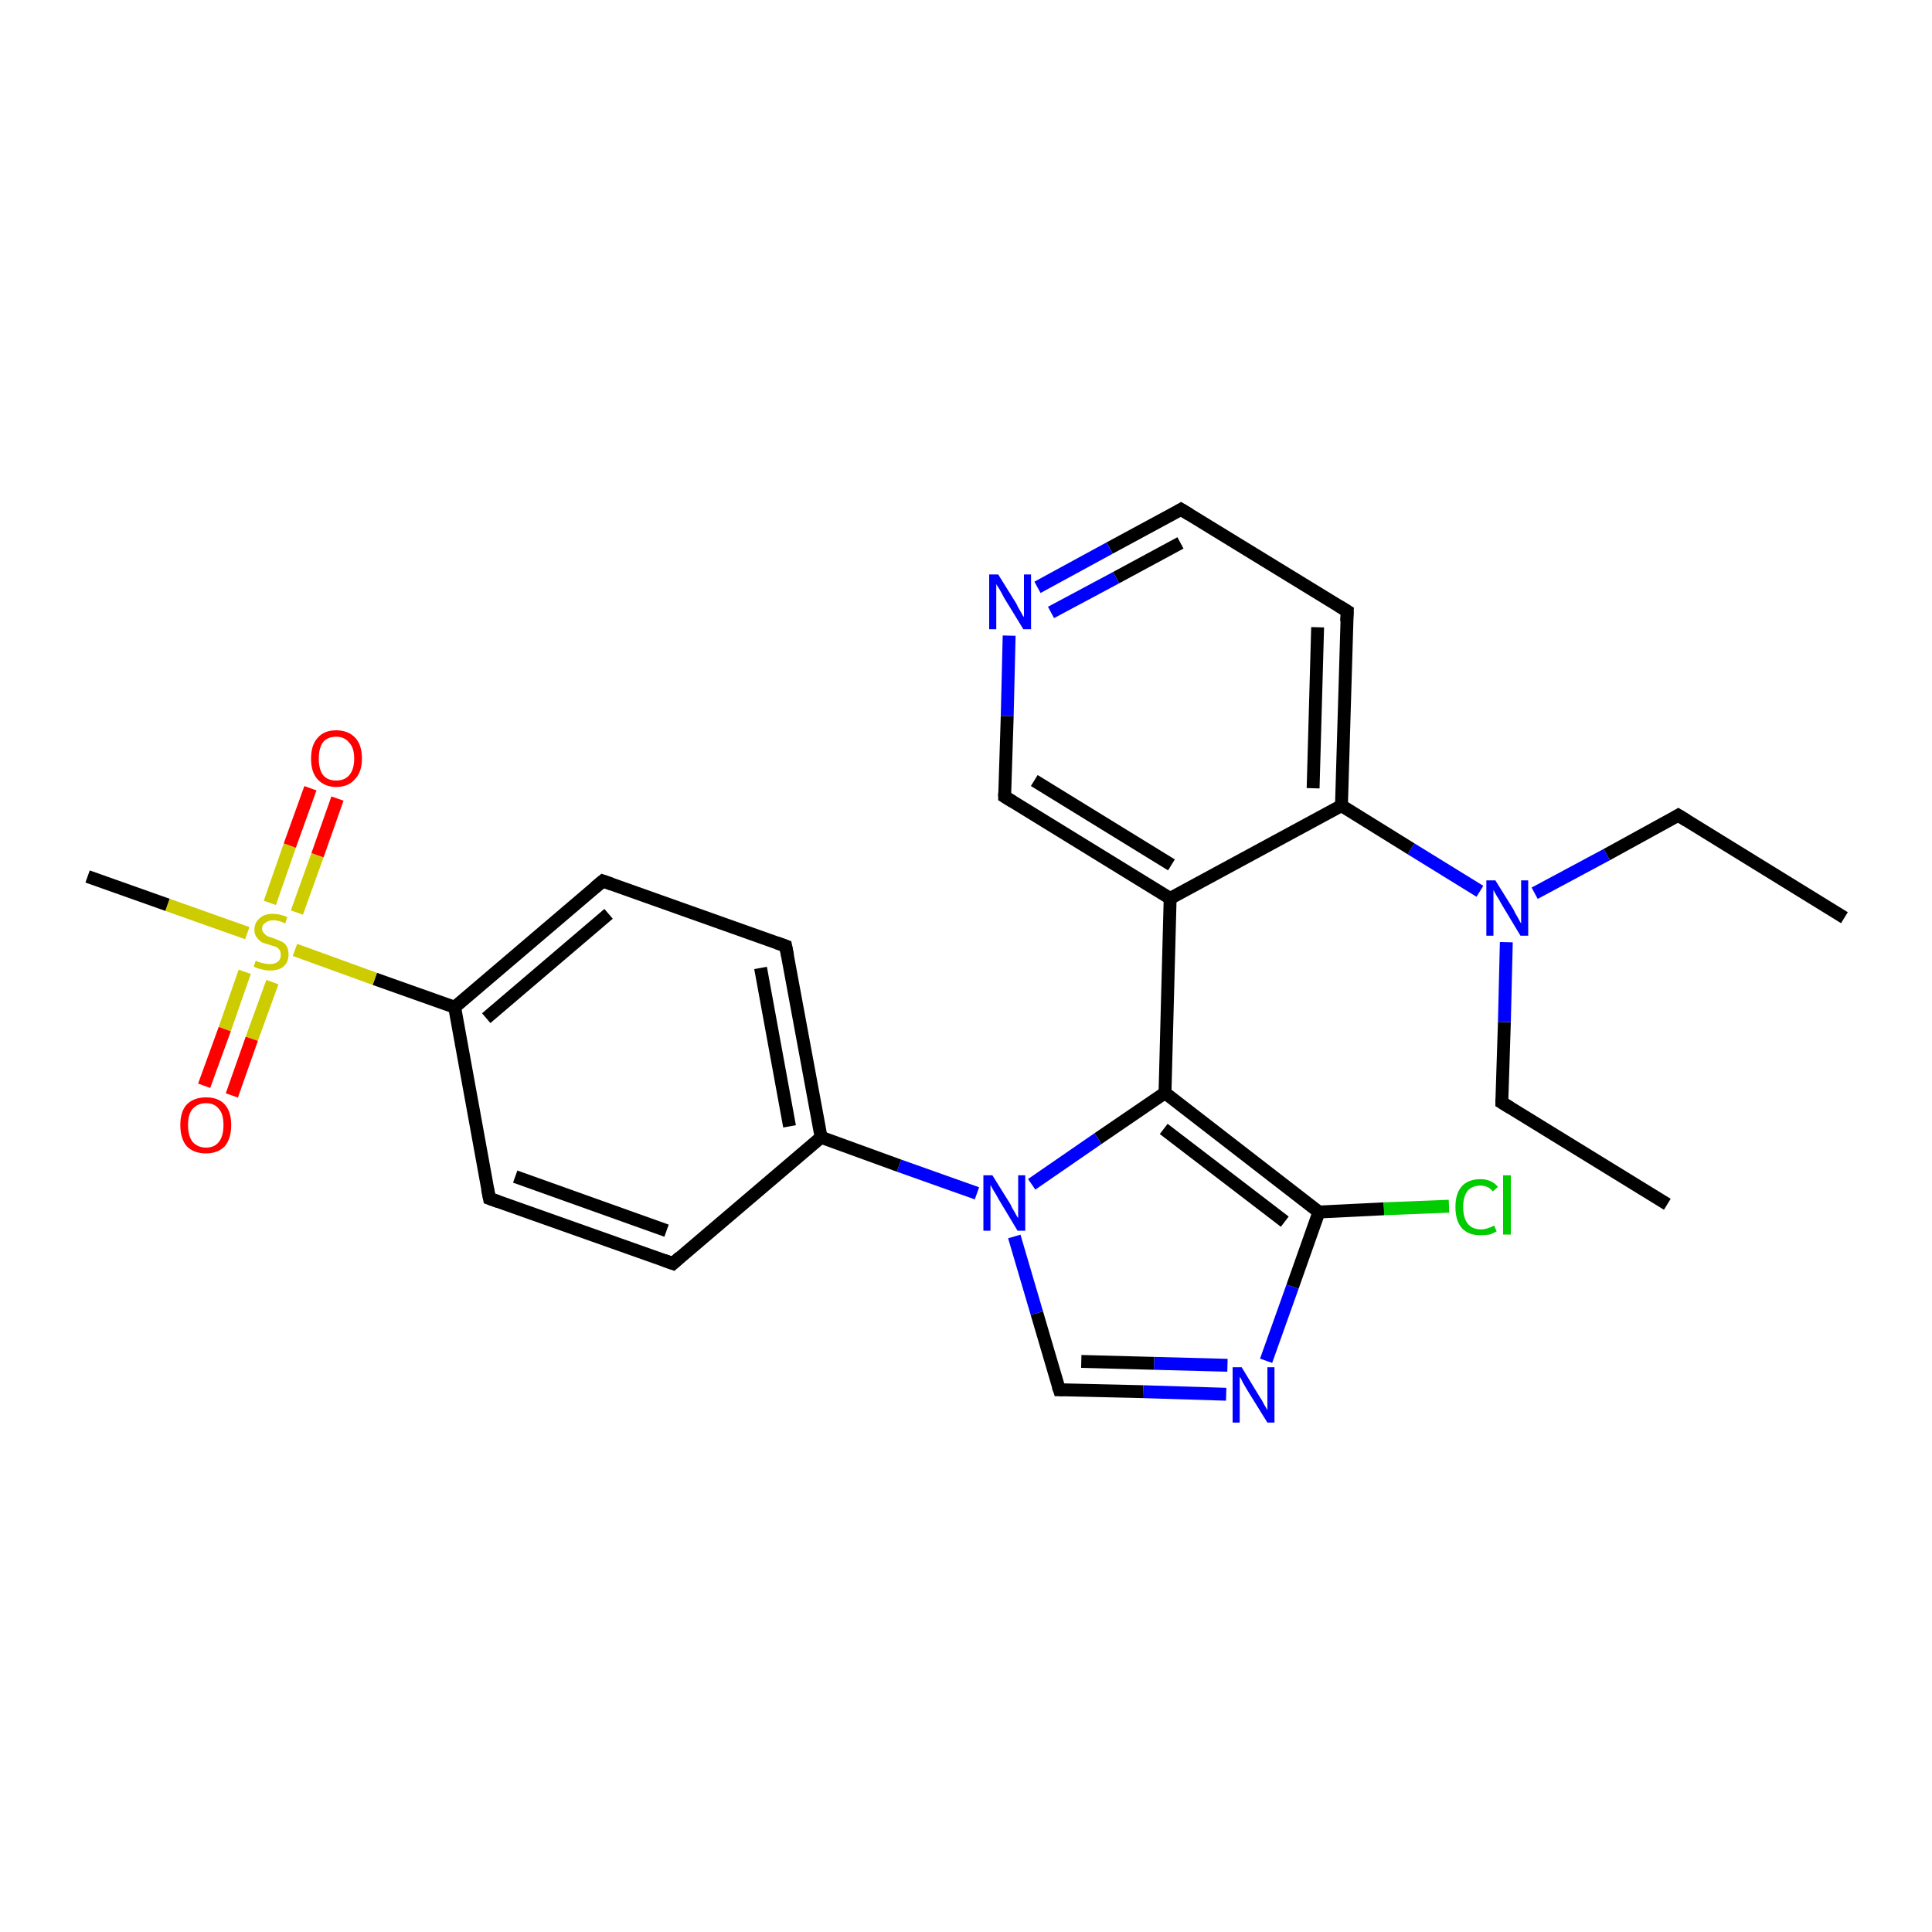 <?xml version='1.0' encoding='iso-8859-1'?>
<svg version='1.1' baseProfile='full'
              xmlns='http://www.w3.org/2000/svg'
                      xmlns:rdkit='http://www.rdkit.org/xml'
                      xmlns:xlink='http://www.w3.org/1999/xlink'
                  xml:space='preserve'
width='300px' height='300px' viewBox='0 0 300 300'>
<!-- END OF HEADER -->
<rect style='opacity:1.0;fill:#FFFFFF;stroke:none' width='300.0' height='300.0' x='0.0' y='0.0'> </rect>
<path class='bond-0 atom-0 atom-1' d='M 258.9,187.0 L 233.2,171.2' style='fill:none;fill-rule:evenodd;stroke:#000000;stroke-width:2.0px;stroke-linecap:butt;stroke-linejoin:miter;stroke-opacity:1' />
<path class='bond-1 atom-1 atom-2' d='M 233.2,171.2 L 233.6,158.7' style='fill:none;fill-rule:evenodd;stroke:#000000;stroke-width:2.0px;stroke-linecap:butt;stroke-linejoin:miter;stroke-opacity:1' />
<path class='bond-1 atom-1 atom-2' d='M 233.6,158.7 L 233.9,146.3' style='fill:none;fill-rule:evenodd;stroke:#0000FF;stroke-width:2.0px;stroke-linecap:butt;stroke-linejoin:miter;stroke-opacity:1' />
<path class='bond-2 atom-2 atom-3' d='M 238.3,138.7 L 249.5,132.7' style='fill:none;fill-rule:evenodd;stroke:#0000FF;stroke-width:2.0px;stroke-linecap:butt;stroke-linejoin:miter;stroke-opacity:1' />
<path class='bond-2 atom-2 atom-3' d='M 249.5,132.7 L 260.6,126.6' style='fill:none;fill-rule:evenodd;stroke:#000000;stroke-width:2.0px;stroke-linecap:butt;stroke-linejoin:miter;stroke-opacity:1' />
<path class='bond-3 atom-3 atom-4' d='M 260.6,126.6 L 286.4,142.5' style='fill:none;fill-rule:evenodd;stroke:#000000;stroke-width:2.0px;stroke-linecap:butt;stroke-linejoin:miter;stroke-opacity:1' />
<path class='bond-4 atom-2 atom-5' d='M 229.8,138.4 L 219.1,131.8' style='fill:none;fill-rule:evenodd;stroke:#0000FF;stroke-width:2.0px;stroke-linecap:butt;stroke-linejoin:miter;stroke-opacity:1' />
<path class='bond-4 atom-2 atom-5' d='M 219.1,131.8 L 208.3,125.1' style='fill:none;fill-rule:evenodd;stroke:#000000;stroke-width:2.0px;stroke-linecap:butt;stroke-linejoin:miter;stroke-opacity:1' />
<path class='bond-5 atom-5 atom-6' d='M 208.3,125.1 L 209.2,94.9' style='fill:none;fill-rule:evenodd;stroke:#000000;stroke-width:2.0px;stroke-linecap:butt;stroke-linejoin:miter;stroke-opacity:1' />
<path class='bond-5 atom-5 atom-6' d='M 203.9,122.4 L 204.6,97.4' style='fill:none;fill-rule:evenodd;stroke:#000000;stroke-width:2.0px;stroke-linecap:butt;stroke-linejoin:miter;stroke-opacity:1' />
<path class='bond-6 atom-6 atom-7' d='M 209.2,94.9 L 183.4,79.1' style='fill:none;fill-rule:evenodd;stroke:#000000;stroke-width:2.0px;stroke-linecap:butt;stroke-linejoin:miter;stroke-opacity:1' />
<path class='bond-7 atom-7 atom-8' d='M 183.4,79.1 L 172.3,85.1' style='fill:none;fill-rule:evenodd;stroke:#000000;stroke-width:2.0px;stroke-linecap:butt;stroke-linejoin:miter;stroke-opacity:1' />
<path class='bond-7 atom-7 atom-8' d='M 172.3,85.1 L 161.1,91.2' style='fill:none;fill-rule:evenodd;stroke:#0000FF;stroke-width:2.0px;stroke-linecap:butt;stroke-linejoin:miter;stroke-opacity:1' />
<path class='bond-7 atom-7 atom-8' d='M 183.3,84.3 L 173.3,89.7' style='fill:none;fill-rule:evenodd;stroke:#000000;stroke-width:2.0px;stroke-linecap:butt;stroke-linejoin:miter;stroke-opacity:1' />
<path class='bond-7 atom-7 atom-8' d='M 173.3,89.7 L 163.2,95.1' style='fill:none;fill-rule:evenodd;stroke:#0000FF;stroke-width:2.0px;stroke-linecap:butt;stroke-linejoin:miter;stroke-opacity:1' />
<path class='bond-8 atom-8 atom-9' d='M 156.7,98.7 L 156.4,111.2' style='fill:none;fill-rule:evenodd;stroke:#0000FF;stroke-width:2.0px;stroke-linecap:butt;stroke-linejoin:miter;stroke-opacity:1' />
<path class='bond-8 atom-8 atom-9' d='M 156.4,111.2 L 156.0,123.7' style='fill:none;fill-rule:evenodd;stroke:#000000;stroke-width:2.0px;stroke-linecap:butt;stroke-linejoin:miter;stroke-opacity:1' />
<path class='bond-9 atom-9 atom-10' d='M 156.0,123.7 L 181.7,139.5' style='fill:none;fill-rule:evenodd;stroke:#000000;stroke-width:2.0px;stroke-linecap:butt;stroke-linejoin:miter;stroke-opacity:1' />
<path class='bond-9 atom-9 atom-10' d='M 160.6,121.2 L 181.9,134.3' style='fill:none;fill-rule:evenodd;stroke:#000000;stroke-width:2.0px;stroke-linecap:butt;stroke-linejoin:miter;stroke-opacity:1' />
<path class='bond-10 atom-10 atom-11' d='M 181.7,139.5 L 180.9,169.7' style='fill:none;fill-rule:evenodd;stroke:#000000;stroke-width:2.0px;stroke-linecap:butt;stroke-linejoin:miter;stroke-opacity:1' />
<path class='bond-11 atom-11 atom-12' d='M 180.9,169.7 L 204.8,188.2' style='fill:none;fill-rule:evenodd;stroke:#000000;stroke-width:2.0px;stroke-linecap:butt;stroke-linejoin:miter;stroke-opacity:1' />
<path class='bond-11 atom-11 atom-12' d='M 180.7,175.3 L 199.5,189.7' style='fill:none;fill-rule:evenodd;stroke:#000000;stroke-width:2.0px;stroke-linecap:butt;stroke-linejoin:miter;stroke-opacity:1' />
<path class='bond-12 atom-12 atom-13' d='M 204.8,188.2 L 214.9,187.7' style='fill:none;fill-rule:evenodd;stroke:#000000;stroke-width:2.0px;stroke-linecap:butt;stroke-linejoin:miter;stroke-opacity:1' />
<path class='bond-12 atom-12 atom-13' d='M 214.9,187.7 L 225.0,187.3' style='fill:none;fill-rule:evenodd;stroke:#00CC00;stroke-width:2.0px;stroke-linecap:butt;stroke-linejoin:miter;stroke-opacity:1' />
<path class='bond-13 atom-12 atom-14' d='M 204.8,188.2 L 200.7,199.8' style='fill:none;fill-rule:evenodd;stroke:#000000;stroke-width:2.0px;stroke-linecap:butt;stroke-linejoin:miter;stroke-opacity:1' />
<path class='bond-13 atom-12 atom-14' d='M 200.7,199.8 L 196.6,211.3' style='fill:none;fill-rule:evenodd;stroke:#0000FF;stroke-width:2.0px;stroke-linecap:butt;stroke-linejoin:miter;stroke-opacity:1' />
<path class='bond-14 atom-14 atom-15' d='M 190.4,216.5 L 177.5,216.1' style='fill:none;fill-rule:evenodd;stroke:#0000FF;stroke-width:2.0px;stroke-linecap:butt;stroke-linejoin:miter;stroke-opacity:1' />
<path class='bond-14 atom-14 atom-15' d='M 177.5,216.1 L 164.5,215.8' style='fill:none;fill-rule:evenodd;stroke:#000000;stroke-width:2.0px;stroke-linecap:butt;stroke-linejoin:miter;stroke-opacity:1' />
<path class='bond-14 atom-14 atom-15' d='M 190.6,212.0 L 179.2,211.7' style='fill:none;fill-rule:evenodd;stroke:#0000FF;stroke-width:2.0px;stroke-linecap:butt;stroke-linejoin:miter;stroke-opacity:1' />
<path class='bond-14 atom-14 atom-15' d='M 179.2,211.7 L 167.9,211.4' style='fill:none;fill-rule:evenodd;stroke:#000000;stroke-width:2.0px;stroke-linecap:butt;stroke-linejoin:miter;stroke-opacity:1' />
<path class='bond-15 atom-15 atom-16' d='M 164.5,215.8 L 161.0,203.9' style='fill:none;fill-rule:evenodd;stroke:#000000;stroke-width:2.0px;stroke-linecap:butt;stroke-linejoin:miter;stroke-opacity:1' />
<path class='bond-15 atom-15 atom-16' d='M 161.0,203.9 L 157.5,192.0' style='fill:none;fill-rule:evenodd;stroke:#0000FF;stroke-width:2.0px;stroke-linecap:butt;stroke-linejoin:miter;stroke-opacity:1' />
<path class='bond-16 atom-16 atom-17' d='M 151.7,185.3 L 139.6,181.0' style='fill:none;fill-rule:evenodd;stroke:#0000FF;stroke-width:2.0px;stroke-linecap:butt;stroke-linejoin:miter;stroke-opacity:1' />
<path class='bond-16 atom-16 atom-17' d='M 139.6,181.0 L 127.5,176.6' style='fill:none;fill-rule:evenodd;stroke:#000000;stroke-width:2.0px;stroke-linecap:butt;stroke-linejoin:miter;stroke-opacity:1' />
<path class='bond-17 atom-17 atom-18' d='M 127.5,176.6 L 122.0,146.9' style='fill:none;fill-rule:evenodd;stroke:#000000;stroke-width:2.0px;stroke-linecap:butt;stroke-linejoin:miter;stroke-opacity:1' />
<path class='bond-17 atom-17 atom-18' d='M 122.6,174.9 L 118.1,150.3' style='fill:none;fill-rule:evenodd;stroke:#000000;stroke-width:2.0px;stroke-linecap:butt;stroke-linejoin:miter;stroke-opacity:1' />
<path class='bond-18 atom-18 atom-19' d='M 122.0,146.9 L 93.6,136.8' style='fill:none;fill-rule:evenodd;stroke:#000000;stroke-width:2.0px;stroke-linecap:butt;stroke-linejoin:miter;stroke-opacity:1' />
<path class='bond-19 atom-19 atom-20' d='M 93.6,136.8 L 70.6,156.4' style='fill:none;fill-rule:evenodd;stroke:#000000;stroke-width:2.0px;stroke-linecap:butt;stroke-linejoin:miter;stroke-opacity:1' />
<path class='bond-19 atom-19 atom-20' d='M 94.5,141.9 L 75.5,158.1' style='fill:none;fill-rule:evenodd;stroke:#000000;stroke-width:2.0px;stroke-linecap:butt;stroke-linejoin:miter;stroke-opacity:1' />
<path class='bond-20 atom-20 atom-21' d='M 70.6,156.4 L 76.0,186.1' style='fill:none;fill-rule:evenodd;stroke:#000000;stroke-width:2.0px;stroke-linecap:butt;stroke-linejoin:miter;stroke-opacity:1' />
<path class='bond-21 atom-21 atom-22' d='M 76.0,186.1 L 104.5,196.2' style='fill:none;fill-rule:evenodd;stroke:#000000;stroke-width:2.0px;stroke-linecap:butt;stroke-linejoin:miter;stroke-opacity:1' />
<path class='bond-21 atom-21 atom-22' d='M 80.0,182.7 L 103.5,191.1' style='fill:none;fill-rule:evenodd;stroke:#000000;stroke-width:2.0px;stroke-linecap:butt;stroke-linejoin:miter;stroke-opacity:1' />
<path class='bond-22 atom-20 atom-23' d='M 70.6,156.4 L 58.2,152.0' style='fill:none;fill-rule:evenodd;stroke:#000000;stroke-width:2.0px;stroke-linecap:butt;stroke-linejoin:miter;stroke-opacity:1' />
<path class='bond-22 atom-20 atom-23' d='M 58.2,152.0 L 45.8,147.5' style='fill:none;fill-rule:evenodd;stroke:#CCCC00;stroke-width:2.0px;stroke-linecap:butt;stroke-linejoin:miter;stroke-opacity:1' />
<path class='bond-23 atom-23 atom-24' d='M 38.4,144.9 L 26.0,140.5' style='fill:none;fill-rule:evenodd;stroke:#CCCC00;stroke-width:2.0px;stroke-linecap:butt;stroke-linejoin:miter;stroke-opacity:1' />
<path class='bond-23 atom-23 atom-24' d='M 26.0,140.5 L 13.6,136.1' style='fill:none;fill-rule:evenodd;stroke:#000000;stroke-width:2.0px;stroke-linecap:butt;stroke-linejoin:miter;stroke-opacity:1' />
<path class='bond-24 atom-23 atom-25' d='M 38.0,150.9 L 34.9,159.8' style='fill:none;fill-rule:evenodd;stroke:#CCCC00;stroke-width:2.0px;stroke-linecap:butt;stroke-linejoin:miter;stroke-opacity:1' />
<path class='bond-24 atom-23 atom-25' d='M 34.9,159.8 L 31.7,168.6' style='fill:none;fill-rule:evenodd;stroke:#FF0000;stroke-width:2.0px;stroke-linecap:butt;stroke-linejoin:miter;stroke-opacity:1' />
<path class='bond-24 atom-23 atom-25' d='M 42.3,152.5 L 39.1,161.3' style='fill:none;fill-rule:evenodd;stroke:#CCCC00;stroke-width:2.0px;stroke-linecap:butt;stroke-linejoin:miter;stroke-opacity:1' />
<path class='bond-24 atom-23 atom-25' d='M 39.1,161.3 L 36.0,170.1' style='fill:none;fill-rule:evenodd;stroke:#FF0000;stroke-width:2.0px;stroke-linecap:butt;stroke-linejoin:miter;stroke-opacity:1' />
<path class='bond-25 atom-23 atom-26' d='M 46.1,141.7 L 49.3,132.8' style='fill:none;fill-rule:evenodd;stroke:#CCCC00;stroke-width:2.0px;stroke-linecap:butt;stroke-linejoin:miter;stroke-opacity:1' />
<path class='bond-25 atom-23 atom-26' d='M 49.3,132.8 L 52.4,124.0' style='fill:none;fill-rule:evenodd;stroke:#FF0000;stroke-width:2.0px;stroke-linecap:butt;stroke-linejoin:miter;stroke-opacity:1' />
<path class='bond-25 atom-23 atom-26' d='M 41.9,140.2 L 45.0,131.3' style='fill:none;fill-rule:evenodd;stroke:#CCCC00;stroke-width:2.0px;stroke-linecap:butt;stroke-linejoin:miter;stroke-opacity:1' />
<path class='bond-25 atom-23 atom-26' d='M 45.0,131.3 L 48.2,122.4' style='fill:none;fill-rule:evenodd;stroke:#FF0000;stroke-width:2.0px;stroke-linecap:butt;stroke-linejoin:miter;stroke-opacity:1' />
<path class='bond-26 atom-10 atom-5' d='M 181.7,139.5 L 208.3,125.1' style='fill:none;fill-rule:evenodd;stroke:#000000;stroke-width:2.0px;stroke-linecap:butt;stroke-linejoin:miter;stroke-opacity:1' />
<path class='bond-27 atom-16 atom-11' d='M 160.2,183.9 L 170.5,176.8' style='fill:none;fill-rule:evenodd;stroke:#0000FF;stroke-width:2.0px;stroke-linecap:butt;stroke-linejoin:miter;stroke-opacity:1' />
<path class='bond-27 atom-16 atom-11' d='M 170.5,176.8 L 180.9,169.7' style='fill:none;fill-rule:evenodd;stroke:#000000;stroke-width:2.0px;stroke-linecap:butt;stroke-linejoin:miter;stroke-opacity:1' />
<path class='bond-28 atom-22 atom-17' d='M 104.5,196.2 L 127.5,176.6' style='fill:none;fill-rule:evenodd;stroke:#000000;stroke-width:2.0px;stroke-linecap:butt;stroke-linejoin:miter;stroke-opacity:1' />
<path d='M 234.5,172.0 L 233.2,171.2 L 233.2,170.6' style='fill:none;stroke:#000000;stroke-width:2.0px;stroke-linecap:butt;stroke-linejoin:miter;stroke-opacity:1;' />
<path d='M 260.1,126.9 L 260.6,126.6 L 261.9,127.4' style='fill:none;stroke:#000000;stroke-width:2.0px;stroke-linecap:butt;stroke-linejoin:miter;stroke-opacity:1;' />
<path d='M 209.1,96.5 L 209.2,94.9 L 207.9,94.1' style='fill:none;stroke:#000000;stroke-width:2.0px;stroke-linecap:butt;stroke-linejoin:miter;stroke-opacity:1;' />
<path d='M 184.7,79.9 L 183.4,79.1 L 182.9,79.4' style='fill:none;stroke:#000000;stroke-width:2.0px;stroke-linecap:butt;stroke-linejoin:miter;stroke-opacity:1;' />
<path d='M 156.0,123.1 L 156.0,123.7 L 157.3,124.5' style='fill:none;stroke:#000000;stroke-width:2.0px;stroke-linecap:butt;stroke-linejoin:miter;stroke-opacity:1;' />
<path d='M 165.1,215.8 L 164.5,215.8 L 164.3,215.2' style='fill:none;stroke:#000000;stroke-width:2.0px;stroke-linecap:butt;stroke-linejoin:miter;stroke-opacity:1;' />
<path d='M 122.3,148.4 L 122.0,146.9 L 120.6,146.4' style='fill:none;stroke:#000000;stroke-width:2.0px;stroke-linecap:butt;stroke-linejoin:miter;stroke-opacity:1;' />
<path d='M 95.0,137.3 L 93.6,136.8 L 92.4,137.8' style='fill:none;stroke:#000000;stroke-width:2.0px;stroke-linecap:butt;stroke-linejoin:miter;stroke-opacity:1;' />
<path d='M 75.7,184.6 L 76.0,186.1 L 77.4,186.6' style='fill:none;stroke:#000000;stroke-width:2.0px;stroke-linecap:butt;stroke-linejoin:miter;stroke-opacity:1;' />
<path d='M 103.1,195.7 L 104.5,196.2 L 105.6,195.2' style='fill:none;stroke:#000000;stroke-width:2.0px;stroke-linecap:butt;stroke-linejoin:miter;stroke-opacity:1;' />
<path class='atom-2' d='M 232.2 136.7
L 235.0 141.2
Q 235.2 141.7, 235.7 142.5
Q 236.1 143.3, 236.2 143.4
L 236.2 136.7
L 237.3 136.7
L 237.3 145.3
L 236.1 145.3
L 233.1 140.3
Q 232.8 139.7, 232.4 139.1
Q 232.0 138.4, 231.9 138.2
L 231.9 145.3
L 230.8 145.3
L 230.8 136.7
L 232.2 136.7
' fill='#0000FF'/>
<path class='atom-8' d='M 155.0 89.2
L 157.8 93.7
Q 158.0 94.2, 158.5 95.0
Q 158.9 95.8, 159.0 95.8
L 159.0 89.2
L 160.1 89.2
L 160.1 97.7
L 158.9 97.7
L 155.9 92.8
Q 155.6 92.2, 155.2 91.5
Q 154.8 90.9, 154.7 90.7
L 154.7 97.7
L 153.6 97.7
L 153.6 89.2
L 155.0 89.2
' fill='#0000FF'/>
<path class='atom-13' d='M 226.0 187.4
Q 226.0 185.3, 227.0 184.2
Q 228.0 183.1, 229.9 183.1
Q 231.6 183.1, 232.6 184.3
L 231.8 185.0
Q 231.1 184.1, 229.9 184.1
Q 228.6 184.1, 227.9 184.9
Q 227.2 185.8, 227.2 187.4
Q 227.2 189.1, 227.9 190.0
Q 228.6 190.9, 230.0 190.9
Q 230.9 190.9, 232.0 190.3
L 232.4 191.2
Q 231.9 191.5, 231.3 191.7
Q 230.6 191.8, 229.8 191.8
Q 228.0 191.8, 227.0 190.7
Q 226.0 189.6, 226.0 187.4
' fill='#00CC00'/>
<path class='atom-13' d='M 233.4 182.5
L 234.6 182.5
L 234.6 191.7
L 233.4 191.7
L 233.4 182.5
' fill='#00CC00'/>
<path class='atom-14' d='M 192.8 212.3
L 195.6 216.9
Q 195.9 217.3, 196.3 218.1
Q 196.8 218.9, 196.8 219.0
L 196.8 212.3
L 197.9 212.3
L 197.9 220.9
L 196.8 220.9
L 193.7 215.9
Q 193.4 215.4, 193.0 214.7
Q 192.7 214.0, 192.5 213.8
L 192.5 220.9
L 191.4 220.9
L 191.4 212.3
L 192.8 212.3
' fill='#0000FF'/>
<path class='atom-16' d='M 154.1 182.5
L 156.9 187.0
Q 157.1 187.5, 157.6 188.3
Q 158.0 189.1, 158.1 189.1
L 158.1 182.5
L 159.2 182.5
L 159.2 191.1
L 158.0 191.1
L 155.0 186.1
Q 154.7 185.5, 154.3 184.9
Q 153.9 184.2, 153.8 184.0
L 153.8 191.1
L 152.7 191.1
L 152.7 182.5
L 154.1 182.5
' fill='#0000FF'/>
<path class='atom-23' d='M 39.7 149.2
Q 39.8 149.2, 40.2 149.4
Q 40.6 149.5, 41.0 149.6
Q 41.5 149.7, 41.9 149.7
Q 42.7 149.7, 43.2 149.3
Q 43.6 148.9, 43.6 148.3
Q 43.6 147.8, 43.4 147.5
Q 43.2 147.2, 42.8 147.0
Q 42.4 146.9, 41.8 146.7
Q 41.1 146.5, 40.6 146.3
Q 40.2 146.0, 39.9 145.6
Q 39.5 145.1, 39.5 144.4
Q 39.5 143.3, 40.3 142.6
Q 41.0 141.9, 42.4 141.9
Q 43.4 141.9, 44.6 142.4
L 44.3 143.4
Q 43.3 142.9, 42.5 142.9
Q 41.7 142.9, 41.2 143.3
Q 40.7 143.6, 40.7 144.2
Q 40.7 144.7, 41.0 144.9
Q 41.2 145.2, 41.6 145.4
Q 41.9 145.5, 42.5 145.7
Q 43.3 146.0, 43.7 146.2
Q 44.2 146.4, 44.5 146.9
Q 44.8 147.4, 44.8 148.3
Q 44.8 149.4, 44.0 150.1
Q 43.3 150.7, 41.9 150.7
Q 41.2 150.7, 40.6 150.5
Q 40.0 150.4, 39.4 150.1
L 39.7 149.2
' fill='#CCCC00'/>
<path class='atom-25' d='M 28.0 174.7
Q 28.0 172.6, 29.0 171.5
Q 30.1 170.4, 32.0 170.4
Q 33.9 170.4, 34.9 171.5
Q 35.9 172.6, 35.9 174.7
Q 35.9 176.8, 34.9 178.0
Q 33.8 179.1, 32.0 179.1
Q 30.1 179.1, 29.0 178.0
Q 28.0 176.8, 28.0 174.7
M 32.0 178.2
Q 33.3 178.2, 34.0 177.3
Q 34.7 176.4, 34.7 174.7
Q 34.7 173.0, 34.0 172.2
Q 33.3 171.3, 32.0 171.3
Q 30.7 171.3, 29.9 172.2
Q 29.2 173.0, 29.2 174.7
Q 29.2 176.4, 29.9 177.3
Q 30.7 178.2, 32.0 178.2
' fill='#FF0000'/>
<path class='atom-26' d='M 48.3 117.8
Q 48.3 115.7, 49.3 114.6
Q 50.3 113.4, 52.2 113.4
Q 54.1 113.4, 55.2 114.6
Q 56.2 115.7, 56.2 117.8
Q 56.2 119.9, 55.1 121.0
Q 54.1 122.2, 52.2 122.2
Q 50.4 122.2, 49.3 121.0
Q 48.3 119.9, 48.3 117.8
M 52.2 121.2
Q 53.5 121.2, 54.2 120.4
Q 55.0 119.5, 55.0 117.8
Q 55.0 116.1, 54.2 115.3
Q 53.5 114.4, 52.2 114.4
Q 50.9 114.4, 50.2 115.2
Q 49.5 116.1, 49.5 117.8
Q 49.5 119.5, 50.2 120.4
Q 50.9 121.2, 52.2 121.2
' fill='#FF0000'/>
</svg>
